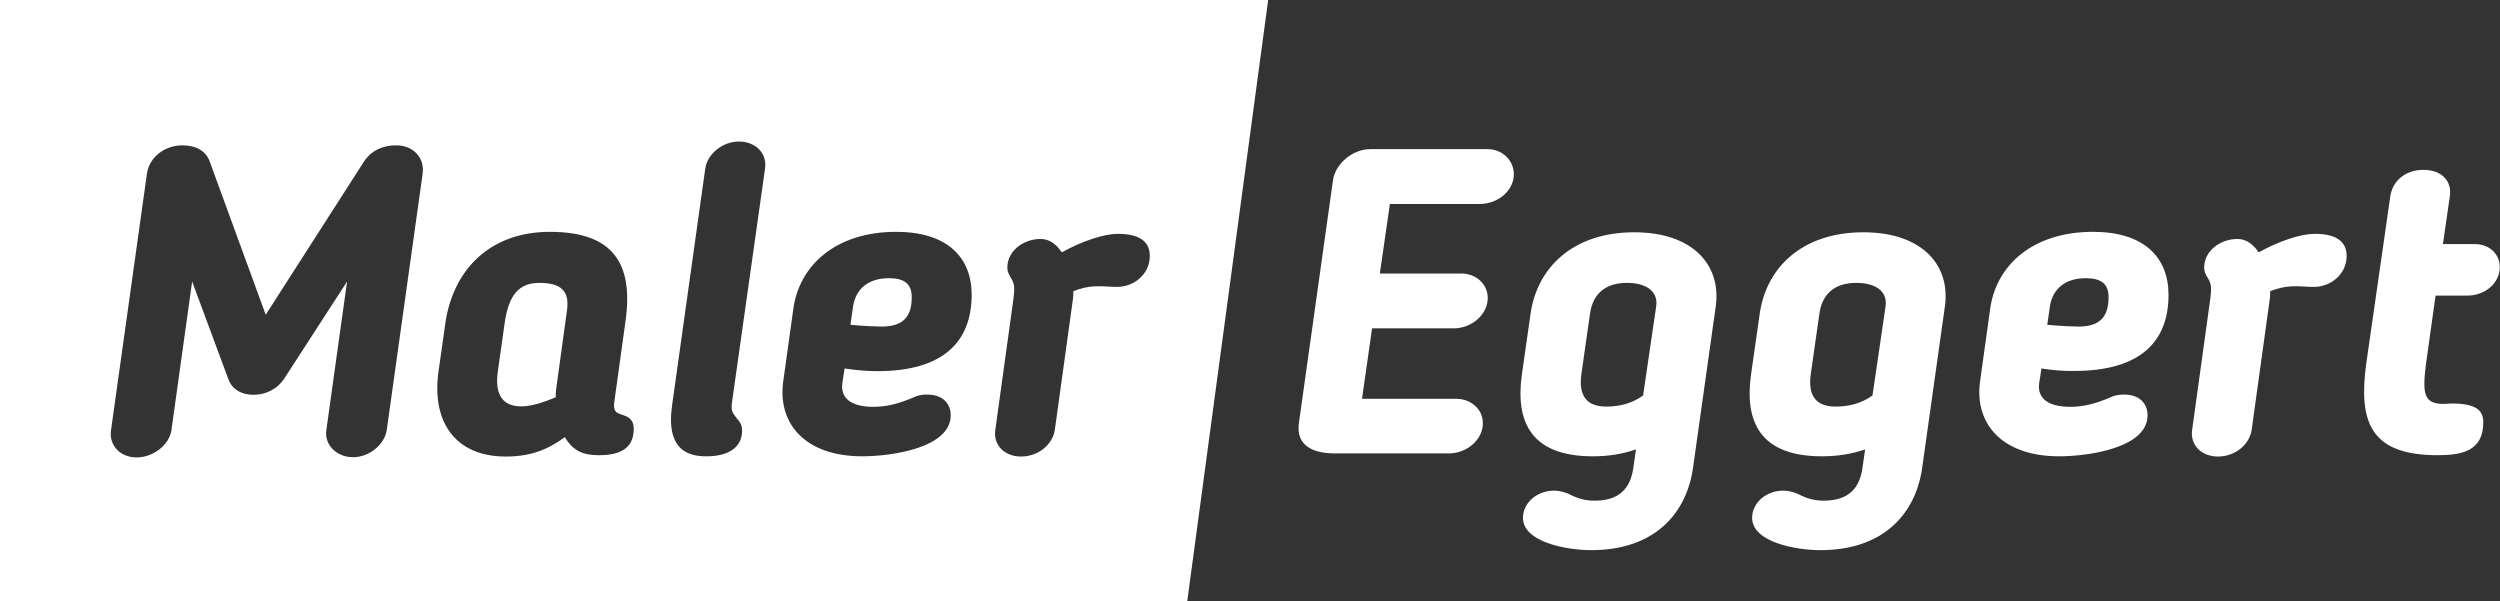<?xml version="1.0" encoding="utf-8"?>
<!-- Generator: Adobe Illustrator 21.0.0, SVG Export Plug-In . SVG Version: 6.00 Build 0)  -->
<svg version="1.1" id="Ebene_1" xmlns="http://www.w3.org/2000/svg" xmlns:xlink="http://www.w3.org/1999/xlink" x="0px" y="0px"
	 viewBox="0 0 1121.5 269.7" style="enable-background:new 0 0 1121.5 269.7;" xml:space="preserve">
<rect x="0" y="0" width="1121.5" height="269.7" fill="#333333" stroke="none"/>
<style type="text/css">
	.st0{fill:#1D1D1B;}
	.st1{fill:#FFFFFF;}
</style>
<g>
	<path class="st1" d="M650.1,203.4h-51.3c-9.5,0-17.6-3.3-16.1-13.7l15.3-109c1-6.8,8.3-13.8,16.8-13.8h52.5
		c6.8,0,11.8,5.2,11.8,11.2c0,7.7-7.4,13.4-15.3,13.4h-40.3l-4.5,31.2h36.6c6.4,0,11.8,4.6,11.8,11c0,7.4-7.2,13.6-15.3,13.6h-36.6
		l-4.5,31.6h42.2c6.8,0,12,4.8,12,10.8C665.4,197.1,658,203.4,650.1,203.4z"/>
	<path class="st1" d="M759.5,209.8c-2.9,20.7-17.4,37-45.7,37c-10.7,0-30.6-3.5-30.6-14.5c0-6.8,6.4-12.2,13.9-12.2
		c1.4,0,3.3,0.2,6,1.2c3.5,1.7,6.8,3.3,12.2,3.3c11,0,16.1-5.4,17.4-14.7l1.2-8.3c-6.2,2.1-12.2,3.1-19.4,3.1
		c-27.9,0-34.7-15.7-31.8-36.6l3.9-27.3c2.9-20.7,19-36.6,46.5-36.6c26.1,0,39.1,14.5,36.6,33.1L759.5,209.8z M743,137.2
		c0.8-6.4-4.3-10.3-13.2-10.3c-9.9,0-15.3,5.2-16.5,13.7l-3.9,27.3c-1.2,8.9,1.7,14.5,11.2,14.5c5.8,0,11.6-1.4,16.5-5L743,137.2z"
		/>
	<path class="st1" d="M862.3,209.8c-2.9,20.7-17.4,37-45.7,37c-10.7,0-30.6-3.5-30.6-14.5c0-6.8,6.4-12.2,13.9-12.2
		c1.4,0,3.3,0.2,6,1.2c3.5,1.7,6.8,3.3,12.2,3.3c11,0,16.1-5.4,17.4-14.7l1.2-8.3c-6.2,2.1-12.2,3.1-19.4,3.1
		c-27.9,0-34.7-15.7-31.8-36.6l3.9-27.3c2.9-20.7,19-36.6,46.5-36.6c26.1,0,39.1,14.5,36.6,33.1L862.3,209.8z M845.9,137.2
		c0.8-6.4-4.3-10.3-13.2-10.3c-9.9,0-15.3,5.2-16.5,13.7l-3.9,27.3c-1.2,8.9,1.7,14.5,11.2,14.5c5.8,0,11.6-1.4,16.5-5L845.9,137.2z
		"/>
	<path class="st1" d="M915.8,165.3l-1,6.4c-1,6.6,3.5,10.8,13.9,10.8c6.2,0,11.6-1.5,18.2-4.3c0.8-0.4,2.5-1.2,5.8-1.2
		c8.3,0,10.7,5.2,10.7,9.3c0,14.7-26.7,18.4-39.7,18.4c-25.6,0-38.2-14.7-35.4-33.9l4.5-32.3c2.7-19.6,19.2-34.5,46.1-34.5
		c22.9,0,33.9,11.4,33.9,28.3c0,20.9-12.6,34.1-42.2,34.1C925.5,166.5,921.2,166.1,915.8,165.3z M935.7,124.8
		c-9.3,0-14.9,4.8-16.1,12.6l-1.2,8.3c6.2,0.6,12,0.8,13.9,0.8c8.3,0,13.6-3.1,13.6-13C946,127.3,942.5,124.8,935.7,124.8z"/>
	<path class="st1" d="M1018.4,130.6c0,1.4,0,2.5-0.2,3.7l-8.1,58.5c-1,6.8-7.6,12-15.1,12s-12.6-5.2-11.6-12l8.1-58.5
		c0.6-4.5,0.6-6.8-0.8-9.1c-1-1.7-1.9-3.1-1.9-5.2c0-7.6,7.4-12.8,14.9-12.8c4.1,0,7.2,2.5,9.5,6c9.5-5.2,19-8.3,25.2-8.3
		c10.8,0,14.3,4.3,14.3,9.9c0,8.5-7.6,14.3-15.5,13.9C1028.9,128.3,1025.6,127.9,1018.4,130.6z"/>
	<path class="st1" d="M1072.3,88c1-6.6,6.4-11.8,14.9-11.8c8.5,0,12.8,5.4,11.8,11.8l-3.1,21.5h14.3c6.6,0,11.2,4.5,11.2,10.3
		c0,7.4-6.8,12.8-14.5,12.8h-14.3l-4.1,29.2c-1.9,14.3-1.6,19.4,7.7,19.4c1.7,0,2.9-0.2,3.3-0.2c10.8,0,14.5,2.7,14.5,8.5
		c0,13-9.9,14.7-20.5,14.7c-30,0-35.6-14.7-32-41.1L1072.3,88z"/>
</g>
<g>
	<path class="st1" d="M241.9,126.9c-9.5,0-13.8,6-15.5,18l-3.1,21.9c-1.4,10.1,2.1,15.5,10.5,15.5c4.1,0,9.1-1.4,15.5-4.1
		c0-1.4,0-2.5,0.2-3.7l4.8-34.9C255.7,130.6,251.8,126.9,241.9,126.9z"/>
	<path class="st1" d="M398.8,124.8c-9.3,0-14.9,4.8-16.1,12.6l-1.2,8.3c6.2,0.6,12,0.8,13.9,0.8c8.3,0,13.6-3.1,13.6-13
		C409.1,127.3,405.6,124.8,398.8,124.8z"/>
	<path class="st1" d="M0,0v269.7h532.6L568.9,0H0z M189.6,77.9l-16.1,115c-1,6.6-7.9,12.2-15.1,12.2c-7.4,0-13-5.6-12-12.2l9.3-66.6
		l-28.1,43.4c-3.3,5-8.5,7.4-13.9,7.4c-5.2,0-9.7-2.3-11.4-7.4l-16.1-43.4L76.9,193c-1,6.6-8.1,12.2-15.7,12.2
		c-7.4,0-12.4-5.6-11.4-12.2l16.1-115c1-7.4,7.9-12.8,15.9-12.8c6.2,0,10.7,2.5,12.4,7.6l25,68.4l44-68.6c3.7-5.6,9.1-7.4,14.5-7.4
		C185.6,65.2,190.6,71,189.6,77.9z M268.7,204.2c-7.2,0-11.6-1.9-15.3-8.1c-7.9,5.8-15.7,8.7-26.5,8.7c-22.5,0-33.3-15.3-30.2-38
		l3.1-21.9c3.3-23,19.2-40.9,46.9-40.9c28.1,0,37.6,13.9,33.9,40.1l-5,36c-0.8,5.8,2.1,5.2,5.2,6.6c2.3,1,3.5,2.7,3.5,5.8
		C284.2,199.6,280.3,204.2,268.7,204.2z M343.2,75.6l-14.7,104c-0.6,4.1-0.4,5,1.9,7.9c1.4,1.7,2.5,2.9,2.5,5.6
		c0,7.6-6,11.6-16.1,11.6c-7.7,0-18.2-2.5-15.3-22.9l14.9-106.3c1-6.4,7.6-12,15.1-12S344.2,68.8,343.2,75.6z M393.6,166.5
		c-5,0-9.3-0.4-14.7-1.2l-1,6.4c-1,6.6,3.5,10.8,13.9,10.8c6.2,0,11.6-1.5,18.2-4.3c0.8-0.4,2.5-1.2,5.8-1.2
		c8.3,0,10.7,5.2,10.7,9.3c0,14.7-26.7,18.4-39.7,18.4c-25.6,0-38.2-14.7-35.4-33.9l4.5-32.3c2.7-19.6,19.2-34.5,46.1-34.5
		c22.9,0,33.9,11.4,33.9,28.3C435.8,153.3,423.2,166.5,393.6,166.5z M500.3,128.7c-8.3-0.4-11.6-0.8-18.8,1.9c0,1.4,0,2.5-0.2,3.7
		l-8.1,58.5c-1,6.8-7.6,12-15.1,12c-7.6,0-12.6-5.2-11.6-12l8.1-58.5c0.6-4.5,0.6-6.8-0.8-9.1c-1-1.7-1.9-3.1-1.9-5.2
		c0-7.6,7.4-12.8,14.9-12.8c4.1,0,7.2,2.5,9.5,6c9.5-5.2,19-8.3,25.2-8.3c10.8,0,14.3,4.3,14.3,9.9
		C515.8,123.3,508.2,129.1,500.3,128.7z"/>
</g>
</svg>
